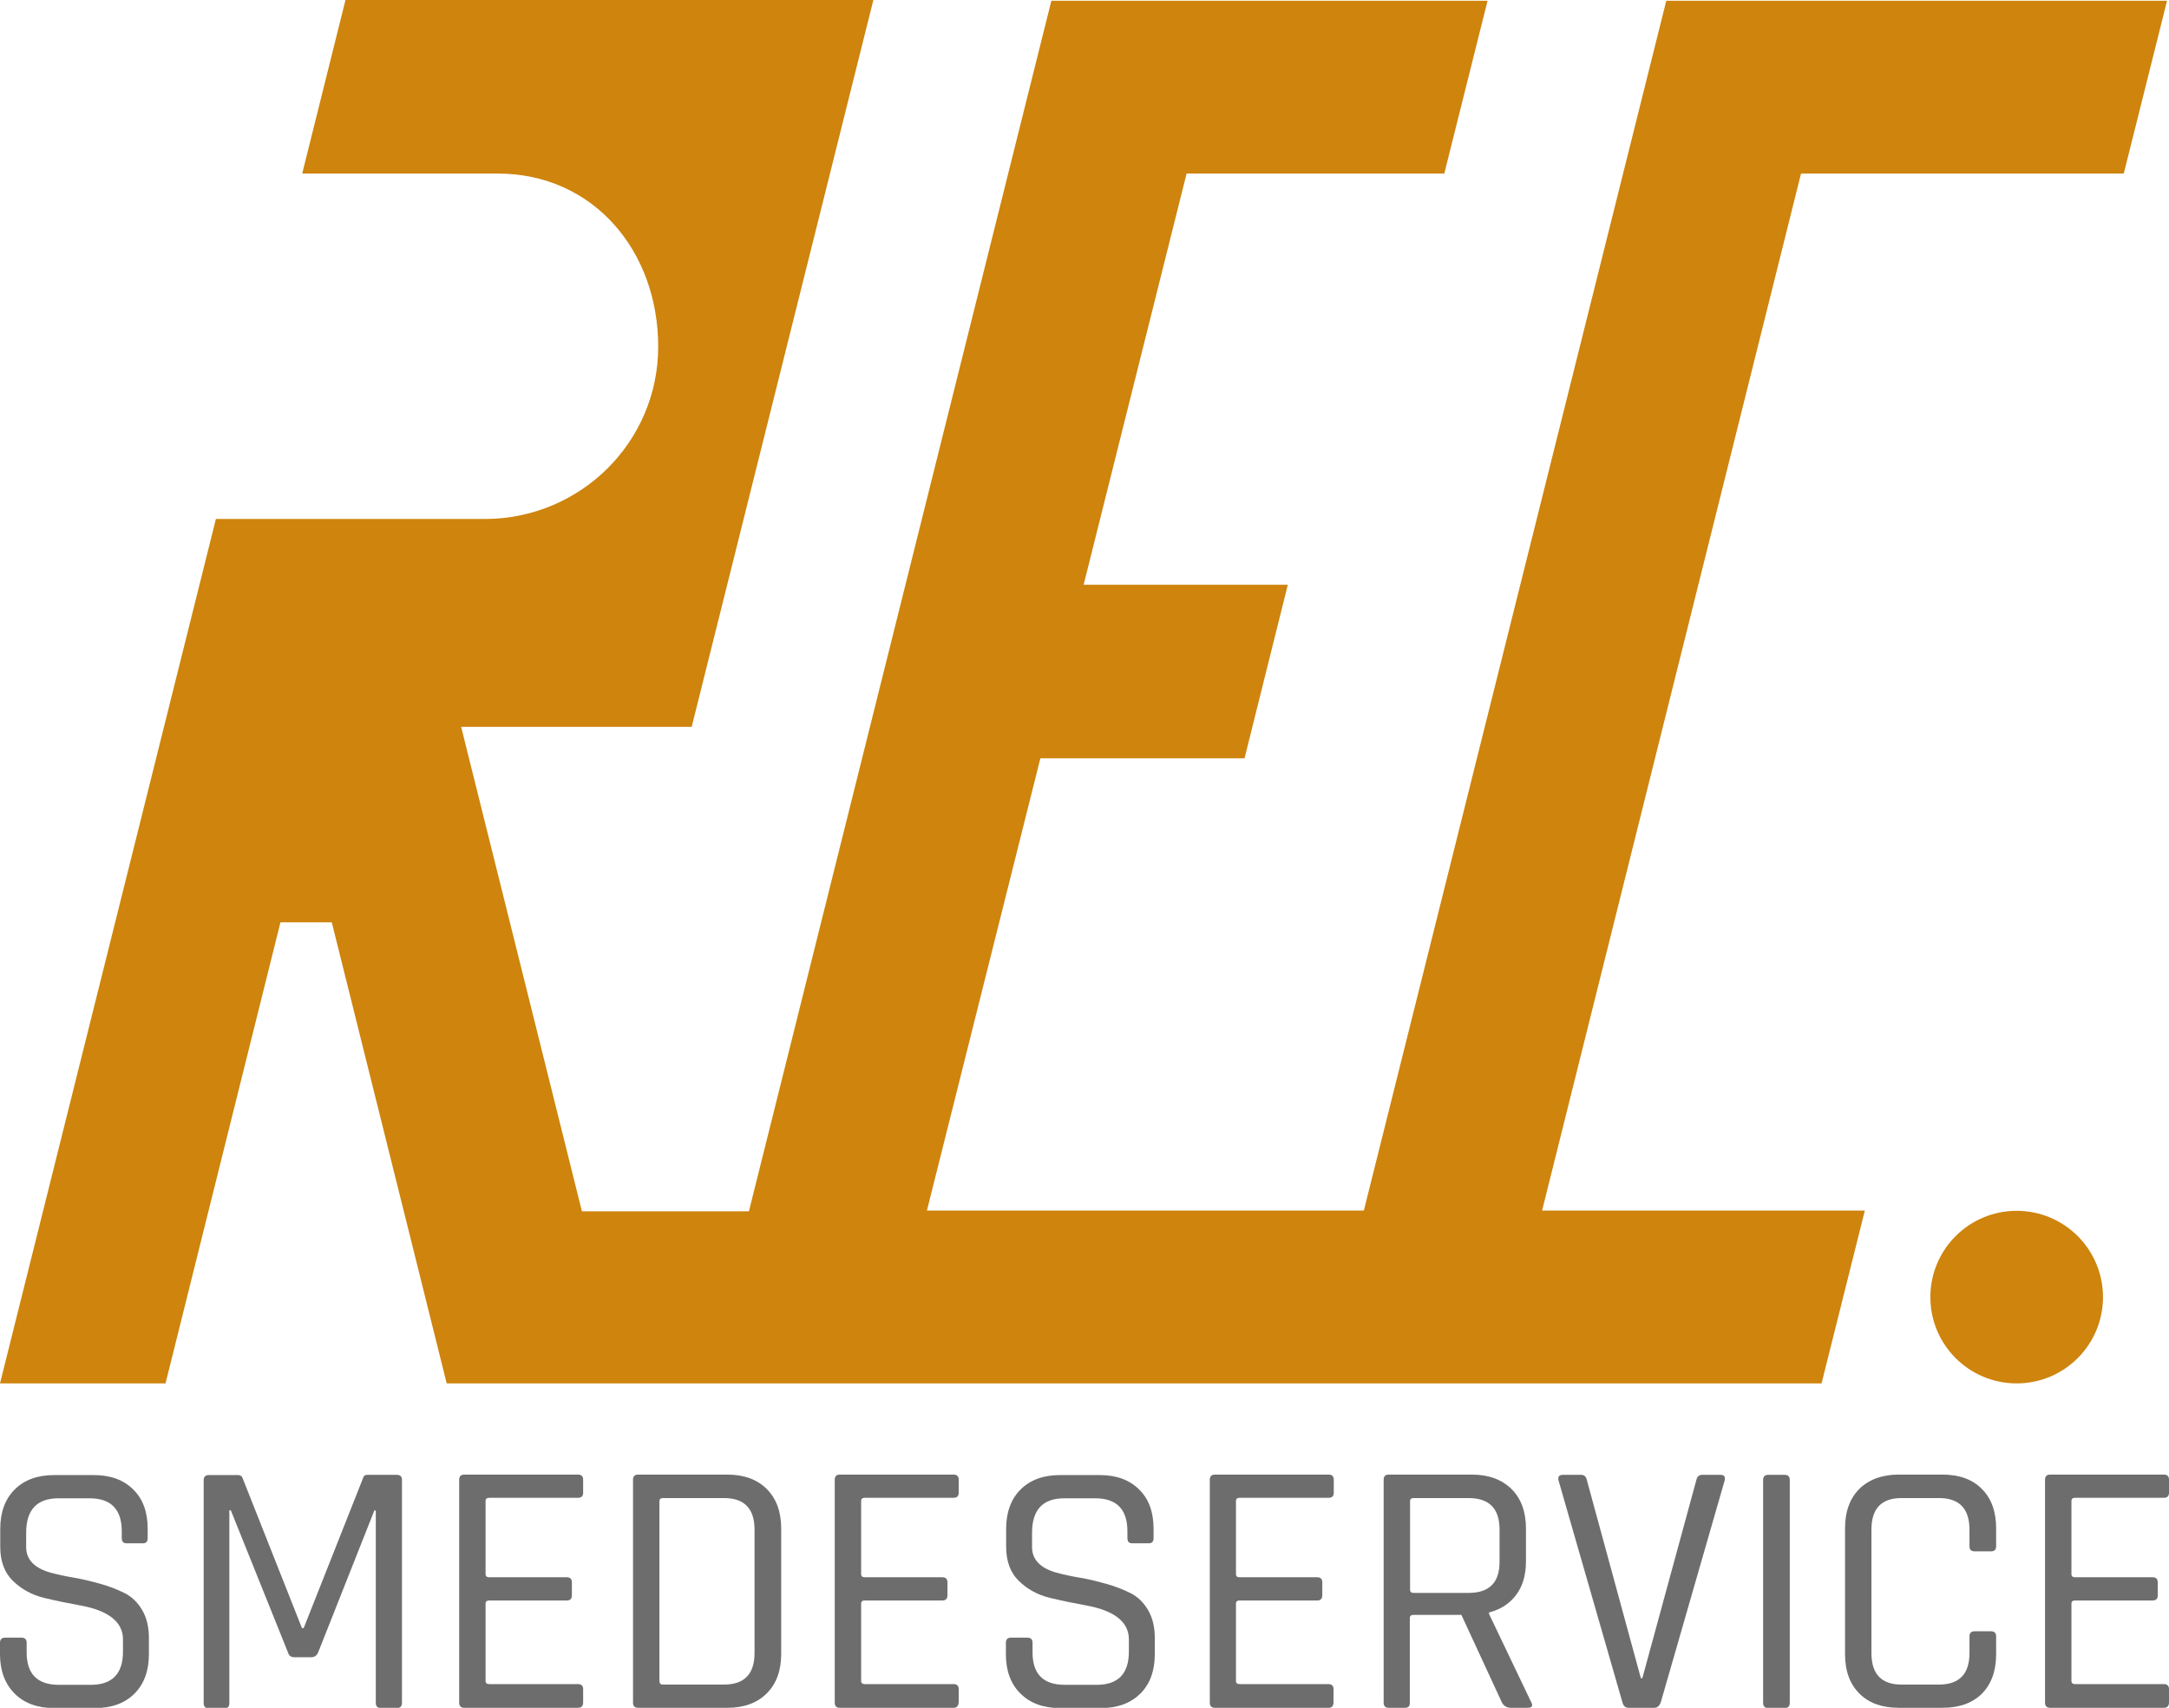 <?xml version="1.0" encoding="UTF-8"?> <!-- Generator: Adobe Illustrator 25.2.1, SVG Export Plug-In . SVG Version: 6.00 Build 0) --> <svg xmlns="http://www.w3.org/2000/svg" xmlns:xlink="http://www.w3.org/1999/xlink" version="1.1" id="Layer_1" x="0px" y="0px" viewBox="0 0 887.1 698.6" style="enable-background:new 0 0 887.1 698.6;" xml:space="preserve"> <style type="text/css"> .st0{fill:#CE840D;} .st1{fill:#6D6D6D;} </style> <g> <g> <path class="st0" d="M0,565.9h67.7l47-188.6h21l47,188.6h562.3l17.7-70.7h-132L736.6,71h132l17.7-70.7H681.5L557.8,495.2H379.1 l46.4-185H509l17.7-71h-83.5L485.3,71h105.4l17.7-70.7H430L306.3,495.5H238l-49.4-198.2h94.3L357.2,0H141.3l-17.7,71h74.6h5.4 c39.1,0,65.6,31.7,65.6,70.8c0,39.1-31.9,70.5-71,70.5H88.3L0,565.9"></path> </g> <g> <path class="st1" d="M0,676.7v-4.7c0-1.4,0.7-2.1,2.1-2.1h6.7c1.4,0,2.1,0.7,2.1,2.1v3.9c0,8.9,4.4,13.3,13.2,13.3h13 c8.8,0,13.2-4.5,13.2-13.6v-5c0-7.1-5.9-11.8-17.6-13.9c-4.9-0.9-9.9-1.9-14.8-3.1c-4.9-1.2-9.1-3.5-12.6-6.9 c-3.5-3.4-5.2-8.1-5.2-14v-7.3c0-6.8,2-12.2,5.9-16.1c3.9-3.9,9.3-5.9,16.1-5.9h16.4c6.7,0,12.1,2,16,5.9c4,3.9,5.9,9.3,5.9,16.1 v3.7c0,1.5-0.6,2.2-1.9,2.2h-6.8c-1.3,0-1.9-0.7-1.9-2.2v-2.7c0-9-4.4-13.5-13.2-13.5H23.9c-8.8,0-13.2,4.7-13.2,14.1v5.9 c0,5,3.3,8.5,9.9,10.4c3,0.8,6.2,1.5,9.8,2.1c3.6,0.6,7.1,1.5,10.7,2.5c3.6,1,6.9,2.3,9.9,3.8c3,1.5,5.4,3.9,7.2,7 c1.8,3.1,2.7,6.9,2.7,11.3v6.7c0,6.8-2,12.2-5.9,16.1s-9.3,5.9-16,5.9h-17c-6.7,0-12.1-2-16-5.9S0,683.5,0,676.7z"></path> <path class="st1" d="M150.3,603.3h12c1.4,0,2.1,0.7,2.1,2.1v91.2c0,1.4-0.7,2.1-2.1,2.1h-6.5c-1.4,0-2.1-0.7-2.1-2.1v-78.7h-0.6 l-23,58.1c-0.6,1.3-1.5,1.9-2.7,1.9h-7.1c-1.3,0-2.1-0.6-2.5-1.9l-23.4-58.2h-0.6v78.9c0,1.4-0.6,2.1-1.9,2.1h-6.5 c-1.4,0-2.1-0.7-2.1-2.1v-91.2c0-1.4,0.7-2.1,2.1-2.1h12c0.9,0,1.5,0.4,1.8,1.2l24.3,61.4h0.7l24.3-61.4 C148.7,603.7,149.3,603.3,150.3,603.3z"></path> <path class="st1" d="M236.4,698.6h-46.5c-1.4,0-2.1-0.7-2.1-2.1v-91.2c0-1.4,0.7-2.1,2.1-2.1h46.5c1.4,0,2.1,0.7,2.1,2.1v5.3 c0,1.4-0.7,2.1-2.1,2.1h-36.3c-1,0-1.5,0.4-1.5,1.3v29.9c0,0.9,0.5,1.3,1.5,1.3h31.7c1.4,0,2.1,0.7,2.1,2.1v5.3 c0,1.4-0.7,2.1-2.1,2.1h-31.7c-1,0-1.5,0.4-1.5,1.3v31.6c0,0.9,0.5,1.3,1.5,1.3h36.3c1.4,0,2.1,0.7,2.1,2.1v5.3 C238.5,697.9,237.8,698.6,236.4,698.6z"></path> <path class="st1" d="M258.9,696.5v-91.2c0-1.4,0.7-2.1,2.1-2.1h36.5c6.8,0,12.2,2,16.1,5.9c3.9,3.9,5.9,9.3,5.9,16.1v51.4 c0,6.8-2,12.2-5.9,16.1s-9.3,5.9-16.1,5.9H261C259.6,698.6,258.9,697.9,258.9,696.5z M271.2,689.1h24.9c8.3,0,12.5-4.3,12.5-12.9 v-50.5c0-8.6-4.2-12.9-12.5-12.9h-24.9c-1,0-1.5,0.4-1.5,1.3v73.7C269.8,688.7,270.2,689.1,271.2,689.1z"></path> <path class="st1" d="M390,698.6h-46.5c-1.4,0-2.1-0.7-2.1-2.1v-91.2c0-1.4,0.7-2.1,2.1-2.1H390c1.4,0,2.1,0.7,2.1,2.1v5.3 c0,1.4-0.7,2.1-2.1,2.1h-36.3c-1,0-1.5,0.4-1.5,1.3v29.9c0,0.9,0.5,1.3,1.5,1.3h31.7c1.4,0,2.1,0.7,2.1,2.1v5.3 c0,1.4-0.7,2.1-2.1,2.1h-31.7c-1,0-1.5,0.4-1.5,1.3v31.6c0,0.9,0.5,1.3,1.5,1.3H390c1.4,0,2.1,0.7,2.1,2.1v5.3 C392,697.9,391.3,698.6,390,698.6z"></path> <path class="st1" d="M411.4,676.7v-4.7c0-1.4,0.7-2.1,2.1-2.1h6.7c1.4,0,2.1,0.7,2.1,2.1v3.9c0,8.9,4.4,13.3,13.2,13.3h13 c8.8,0,13.2-4.5,13.2-13.6v-5c0-7.1-5.9-11.8-17.6-13.9c-4.9-0.9-9.9-1.9-14.8-3.1s-9.1-3.5-12.6-6.9c-3.5-3.4-5.2-8.1-5.2-14 v-7.3c0-6.8,2-12.2,5.9-16.1c3.9-3.9,9.3-5.9,16.1-5.9h16.4c6.7,0,12.1,2,16,5.9c4,3.9,5.9,9.3,5.9,16.1v3.7 c0,1.5-0.6,2.2-1.9,2.2H463c-1.3,0-1.9-0.7-1.9-2.2v-2.7c0-9-4.4-13.5-13.2-13.5h-12.6c-8.8,0-13.2,4.7-13.2,14.1v5.9 c0,5,3.3,8.5,9.9,10.4c3,0.8,6.2,1.5,9.8,2.1c3.6,0.6,7.1,1.5,10.7,2.5c3.6,1,6.9,2.3,9.9,3.8c3,1.5,5.4,3.9,7.2,7 c1.8,3.1,2.7,6.9,2.7,11.3v6.7c0,6.8-2,12.2-5.9,16.1c-4,3.9-9.3,5.9-16,5.9h-17c-6.7,0-12.1-2-16-5.9 C413.4,688.9,411.4,683.5,411.4,676.7z"></path> <path class="st1" d="M543.4,698.6h-46.5c-1.4,0-2.1-0.7-2.1-2.1v-91.2c0-1.4,0.7-2.1,2.1-2.1h46.5c1.4,0,2.1,0.7,2.1,2.1v5.3 c0,1.4-0.7,2.1-2.1,2.1H507c-1,0-1.5,0.4-1.5,1.3v29.9c0,0.9,0.5,1.3,1.5,1.3h31.7c1.4,0,2.1,0.7,2.1,2.1v5.3 c0,1.4-0.7,2.1-2.1,2.1H507c-1,0-1.5,0.4-1.5,1.3v31.6c0,0.9,0.5,1.3,1.5,1.3h36.3c1.4,0,2.1,0.7,2.1,2.1v5.3 C545.4,697.9,544.7,698.6,543.4,698.6z"></path> <path class="st1" d="M574.6,698.6H568c-1.4,0-2.1-0.7-2.1-2.1v-91.2c0-1.4,0.7-2.1,2.1-2.1H602c6.8,0,12.2,2,16.2,5.9 c3.9,3.9,5.9,9.3,5.9,16.1v13.5c0,5.5-1.3,10.1-4,13.7c-2.7,3.6-6.4,6-11.1,7.2v0.6l17.2,36c0.9,1.6,0.4,2.4-1.5,2.4h-6.7 c-1.7,0-2.9-0.7-3.7-2.1l-16.6-35.9h-19.6c-1,0-1.5,0.4-1.5,1.3v34.5C576.7,697.9,576,698.6,574.6,698.6z M578.2,651.6h22.4 c8.5,0,12.7-4.2,12.7-12.7v-13.2c0-8.6-4.2-12.9-12.7-12.9h-22.4c-1,0-1.5,0.4-1.5,1.3v36.2C576.7,651.2,577.2,651.6,578.2,651.6z "></path> <path class="st1" d="M676.6,698.6h-10.5c-1.3,0-2.1-0.7-2.5-2.1l-26.2-91c-0.3-1.5,0.3-2.2,1.9-2.2h7.3c1.3,0,2.1,0.7,2.4,2.1 l22.1,81.1h0.6l22.1-81.1c0.3-1.4,1.1-2.1,2.4-2.1h7.4c1.5,0,2.1,0.7,1.8,2.2l-26.2,91C678.6,697.9,677.8,698.6,676.6,698.6z"></path> <path class="st1" d="M732,605.4v91.2c0,1.4-0.7,2.1-2.1,2.1h-6.7c-1.4,0-2.1-0.7-2.1-2.1v-91.2c0-1.4,0.7-2.1,2.1-2.1h6.7 C731.3,603.3,732,604,732,605.4z"></path> <path class="st1" d="M794.4,698.6h-17.8c-6.8,0-12.2-1.9-16.1-5.8c-3.9-3.9-5.9-9.2-5.9-16.2v-51.4c0-6.9,2-12.3,5.9-16.2 c3.9-3.8,9.3-5.8,16.1-5.8h17.8c6.8,0,12.2,1.9,16.1,5.8c3.9,3.9,5.9,9.2,5.9,16.2v7.3c0,1.4-0.7,2.1-2.1,2.1h-6.7 c-1.4,0-2.1-0.7-2.1-2.1v-6.8c0-8.6-4.2-12.9-12.5-12.9h-15.3c-8.2,0-12.3,4.3-12.3,12.9v50.5c0,8.6,4.1,12.9,12.3,12.9h15.3 c8.3,0,12.5-4.3,12.5-12.9v-6.8c0-1.4,0.7-2.1,2.1-2.1h6.7c1.4,0,2.1,0.7,2.1,2.1v7.3c0,6.9-2,12.3-5.9,16.2 C806.6,696.7,801.3,698.6,794.4,698.6z"></path> <path class="st1" d="M885,698.6h-46.5c-1.4,0-2.1-0.7-2.1-2.1v-91.2c0-1.4,0.7-2.1,2.1-2.1H885c1.4,0,2.1,0.7,2.1,2.1v5.3 c0,1.4-0.7,2.1-2.1,2.1h-36.3c-1,0-1.5,0.4-1.5,1.3v29.9c0,0.9,0.5,1.3,1.5,1.3h31.7c1.4,0,2.1,0.7,2.1,2.1v5.3 c0,1.4-0.7,2.1-2.1,2.1h-31.7c-1,0-1.5,0.4-1.5,1.3v31.6c0,0.9,0.5,1.3,1.5,1.3H885c1.4,0,2.1,0.7,2.1,2.1v5.3 C887.1,697.9,886.4,698.6,885,698.6z"></path> </g> <circle class="st0" cx="824.8" cy="530.6" r="35.3"></circle> </g> </svg> 